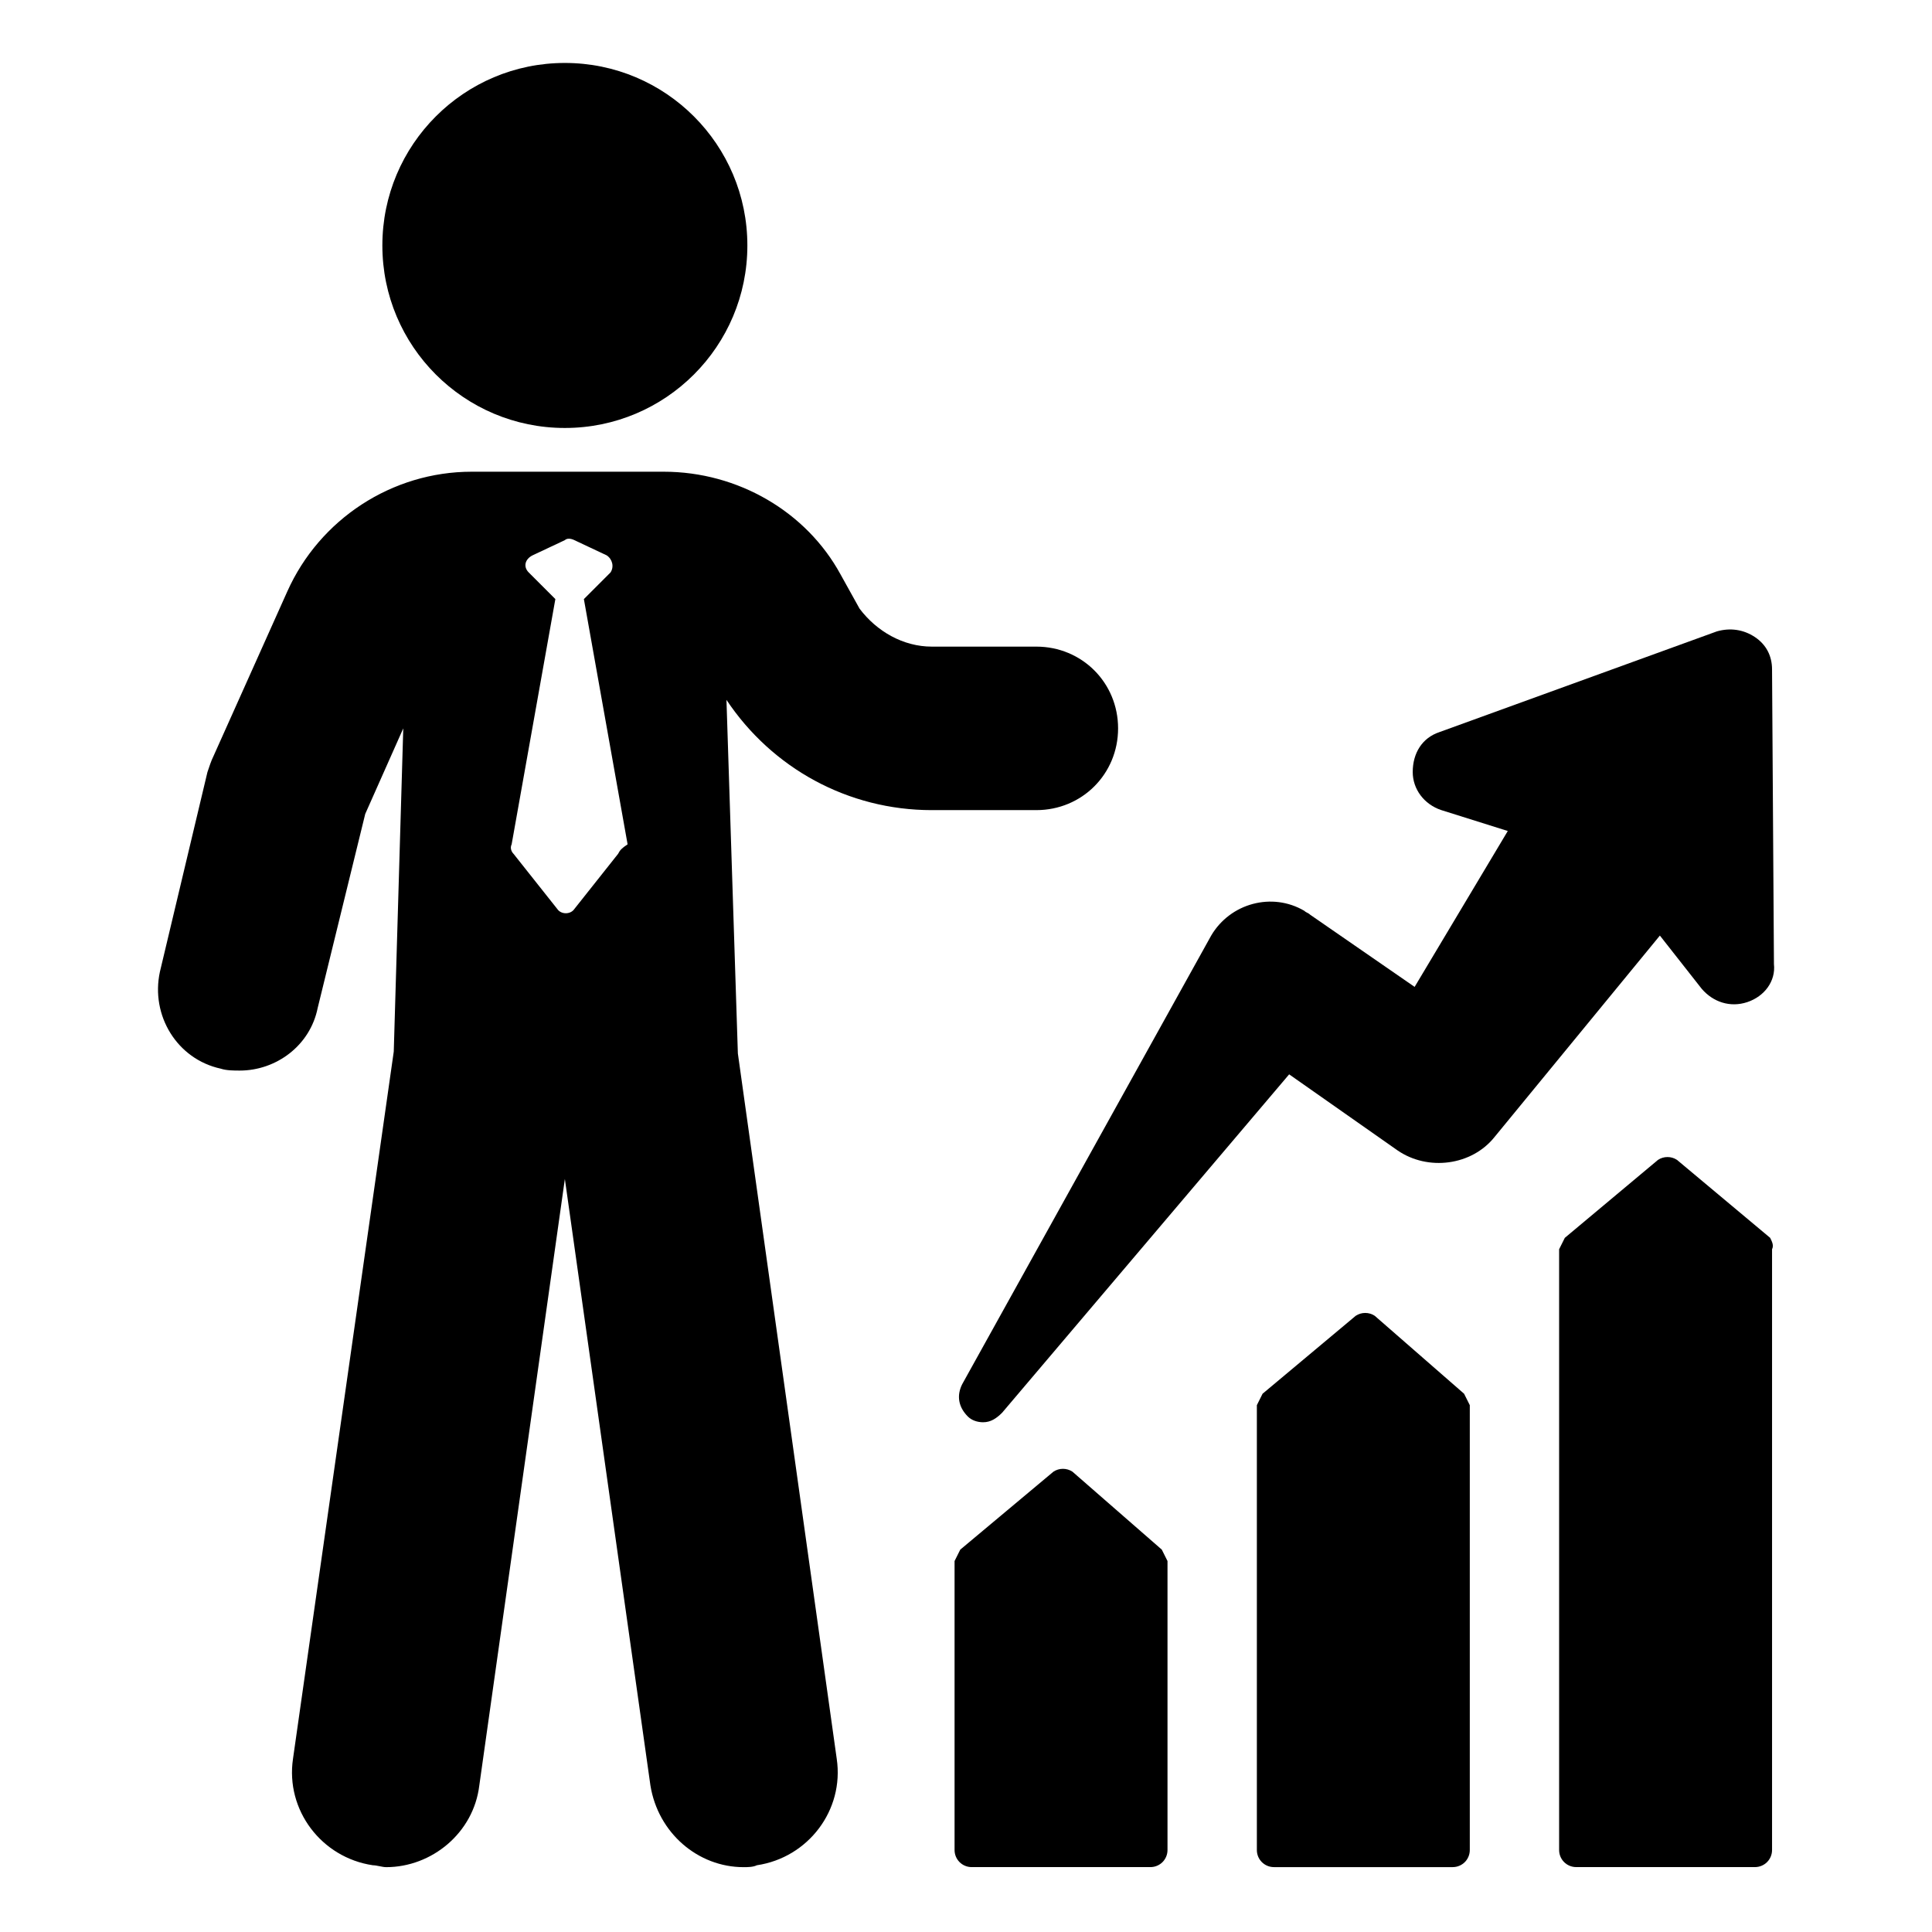 <?xml version="1.0" encoding="UTF-8"?>
<!-- Uploaded to: SVG Repo, www.svgrepo.com, Generator: SVG Repo Mixer Tools -->
<svg fill="#000000" width="800px" height="800px" version="1.1" viewBox="144 144 512 512" xmlns="http://www.w3.org/2000/svg">
 <g>
  <path d="m594.97 406.04c3.023 3.527 7.559 5.039 12.09 3.527 4.535-1.512 7.559-5.543 7.055-10.078l-0.504-78.09c0-3.527-1.512-6.551-4.535-8.566-3.023-2.016-6.551-2.519-10.078-1.512l-73.555 26.703c-4.535 1.512-7.055 5.543-7.055 10.578 0 4.535 3.023 8.566 7.559 10.078l17.633 5.543-24.688 41.312-27.711-19.145c-0.504-0.504-1.008-0.504-1.512-1.008-8.566-5.039-19.648-2.016-24.688 6.551l-65.992 118.9c-1.512 3.023-1.008 6.047 1.512 8.566 1.008 1.008 2.519 1.512 4.031 1.512 2.016 0 3.527-1.008 5.039-2.519l76.07-89.68 28.719 20.152c8.062 5.543 19.648 4.031 25.695-3.527l43.832-53.402z"/>
  <path d="m428.21 534.01c-1.512-1.008-3.527-1.008-5.039 0l-24.688 20.656c-0.504 1.008-1.008 2.016-1.512 3.023v76.578c0 2.519 2.016 4.535 4.535 4.535h47.359c2.519 0 4.535-2.016 4.535-4.535v-76.578c-0.504-1.008-1.008-2.016-1.512-3.023z"/>
  <path d="m613.11 472.04-24.688-20.656c-1.512-1.008-3.527-1.008-5.039 0l-24.688 20.656c-0.504 1.008-1.008 2.016-1.512 3.023v159.2c0 2.519 2.016 4.535 4.535 4.535h47.359c2.519 0 4.535-2.016 4.535-4.535v-159.2c0.504-1.008 0-2.016-0.504-3.023z"/>
  <path d="m508.32 492.7c-1.512-1.008-3.527-1.008-5.039 0l-24.688 20.656c-0.504 1.008-1.008 2.016-1.512 3.023v117.89c0 2.519 2.016 4.535 4.535 4.535h47.359c2.519 0 4.535-2.016 4.535-4.535v-117.89c-0.504-1.008-1.008-2.016-1.512-3.023z"/>
  <path d="m342.06 209.05c0 26.711-21.652 48.367-48.363 48.367-26.711 0-48.367-21.656-48.367-48.367 0-26.711 21.656-48.367 48.367-48.367 26.711 0 48.363 21.656 48.363 48.367"/>
  <path d="m390.93 358.69h27.711c12.09 0 21.664-9.574 21.664-21.664 0-12.09-9.574-21.664-21.664-21.664h-27.711c-7.559 0-14.609-4.031-19.145-10.078l-5.039-9.07c-9.066-16.621-27.203-27.203-46.852-27.203h-50.887c-21.16 0-40.305 12.594-48.871 31.738l-19.648 43.832c-0.504 1.008-1.008 2.519-1.512 4.031l-12.594 52.902c-2.519 11.586 4.535 23.176 16.121 25.695 1.512 0.504 3.527 0.504 5.039 0.504 9.574 0 18.641-6.551 20.656-16.625l12.594-51.387 10.078-22.672-2.519 85.648-26.703 187.42c-2.016 13.602 7.559 26.199 21.16 28.215 1.008 0 2.519 0.504 3.527 0.504 12.09 0 23.176-9.07 24.688-21.664l22.672-160.71 22.672 160.71c2.016 12.594 12.594 21.664 24.688 21.664 1.008 0 2.519 0 3.527-0.504 13.602-2.016 23.176-14.609 21.16-28.215l-26.199-186.92-3.023-93.707c12.09 18.137 32.242 29.223 54.41 29.223zm-83.129 11.586-11.586 14.609c-1.008 1.512-3.527 1.512-4.535 0l-11.586-14.609c-0.504-0.504-1.008-1.512-0.504-2.519l11.586-64.992-7.055-7.055c-1.512-1.512-1.008-3.527 1.008-4.535l8.566-4.031c0.504-0.504 1.512-0.504 2.519 0l8.566 4.031c1.512 1.008 2.016 3.023 1.008 4.535l-7.055 7.055 11.586 64.992c-1.512 1.008-2.016 1.512-2.519 2.519z"/>
 </g>
</svg>